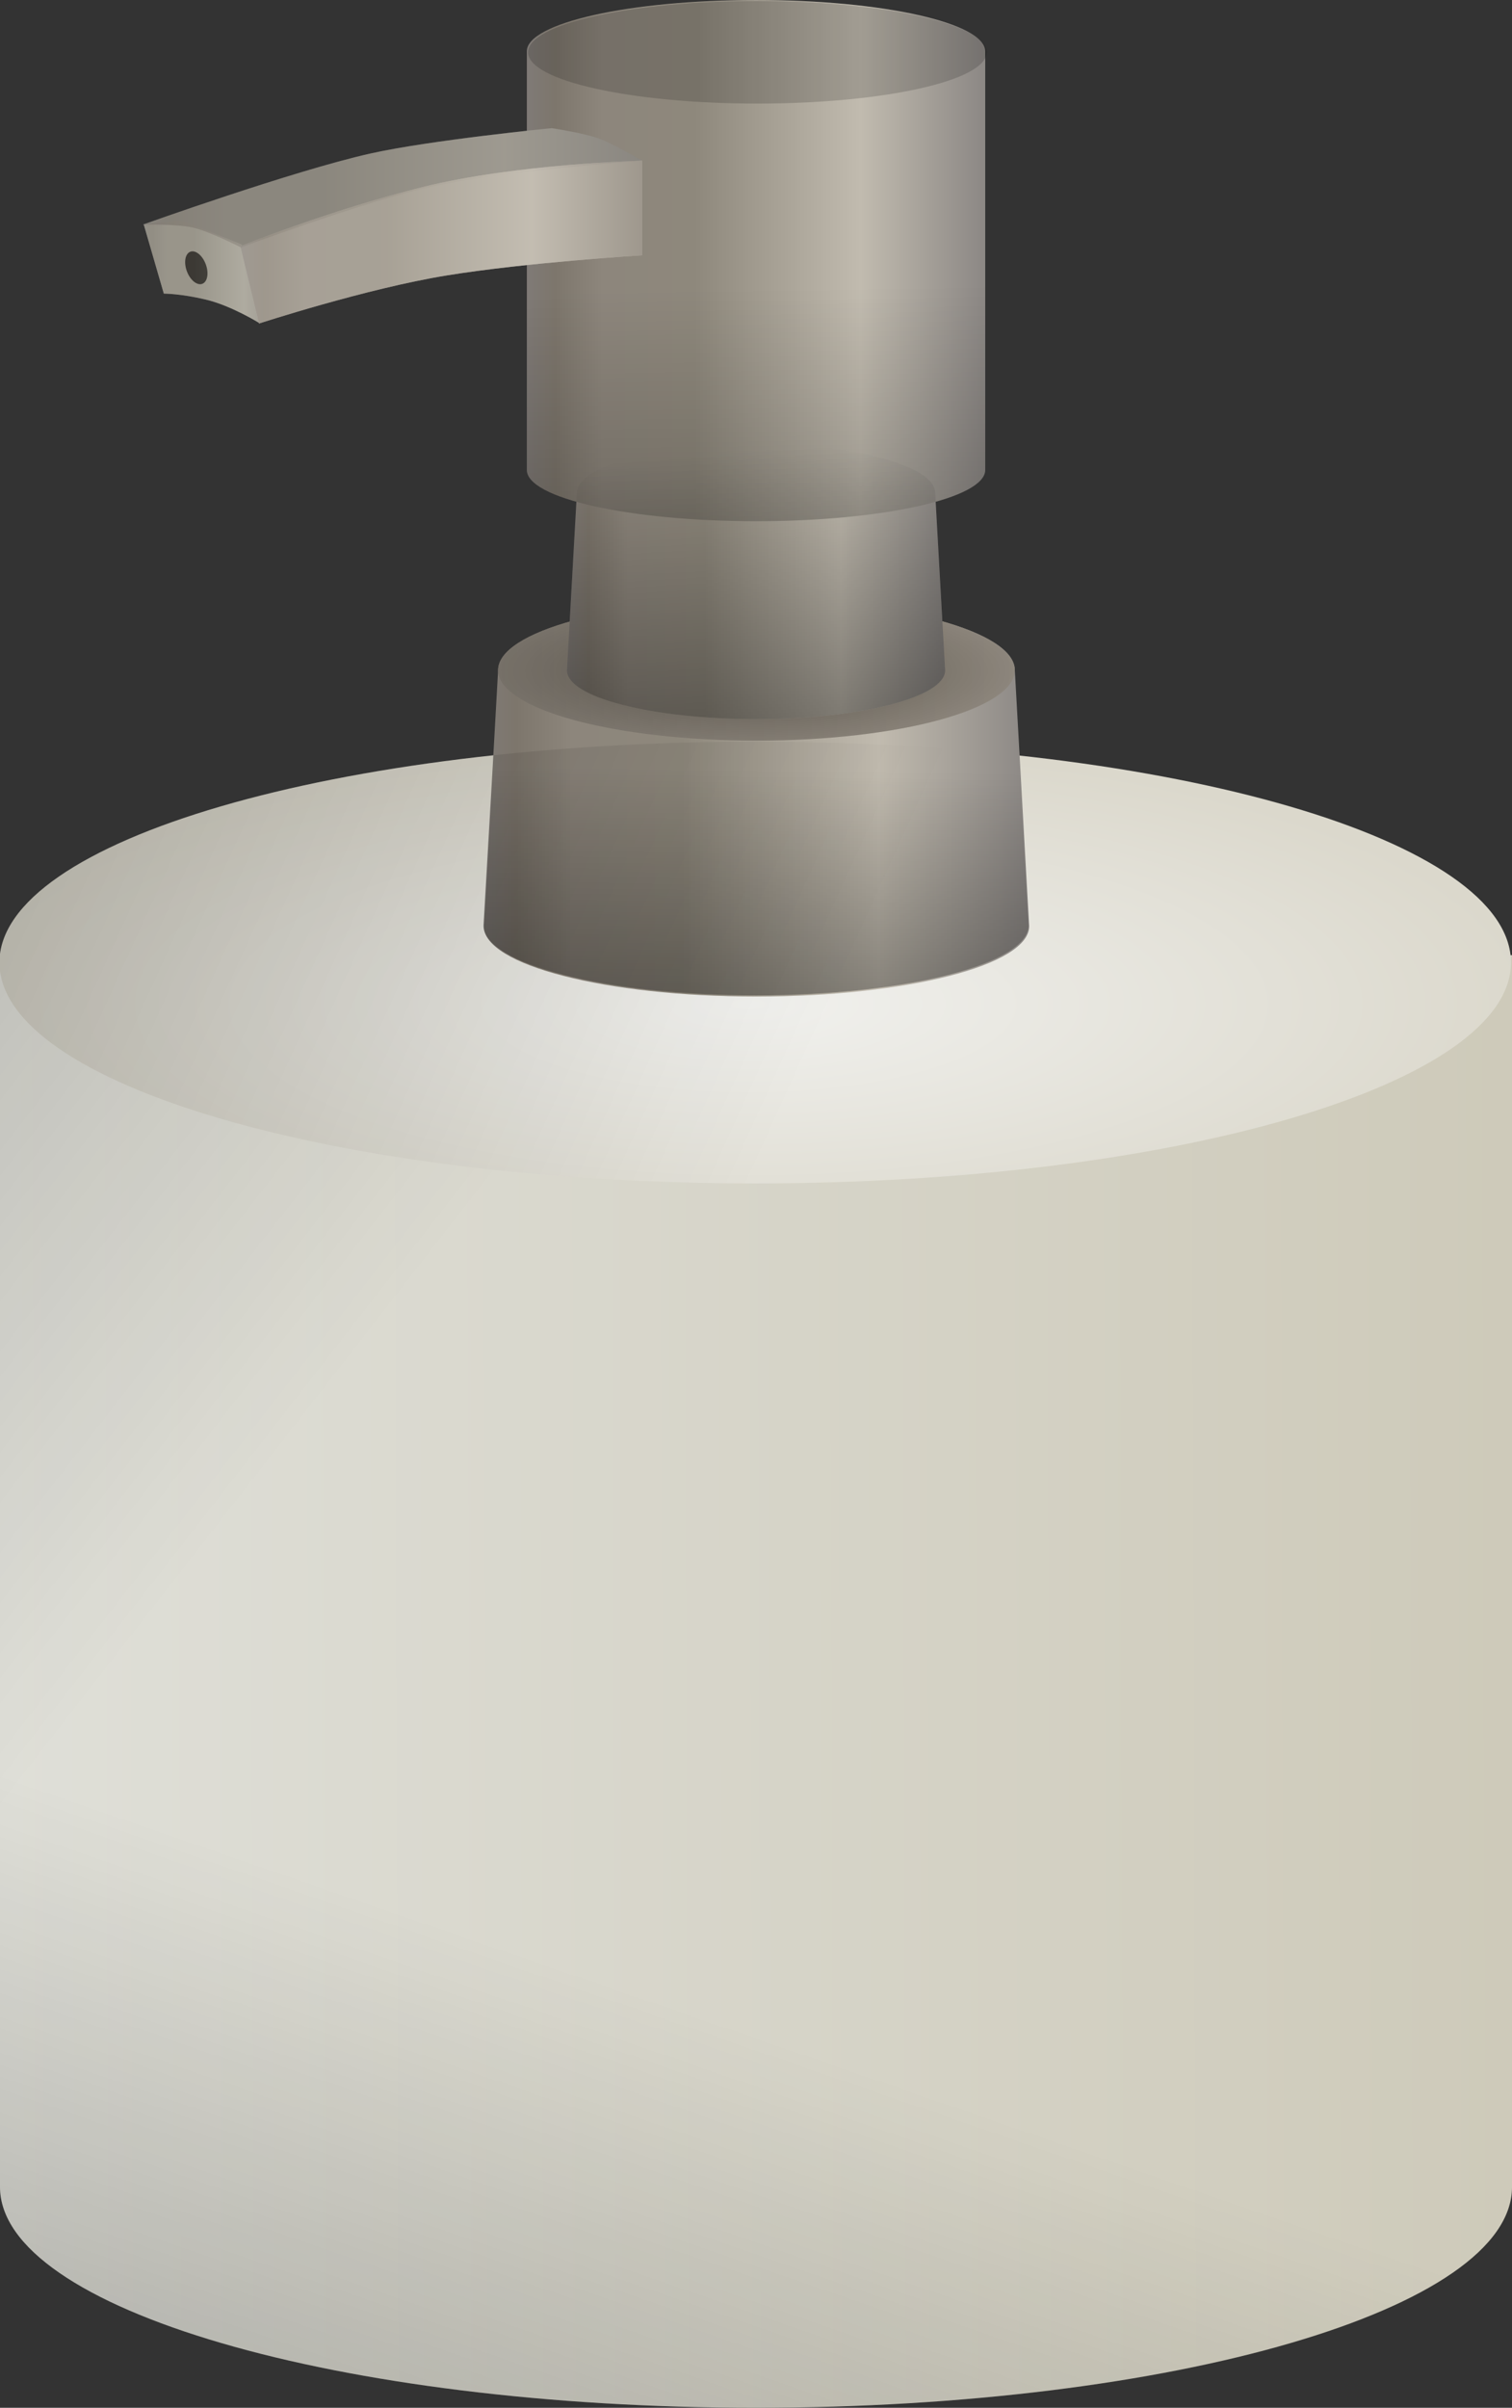 <?xml version="1.0" encoding="UTF-8" standalone="no"?>
<!-- Created with Inkscape (http://www.inkscape.org/) -->
<svg xmlns:inkscape="http://www.inkscape.org/namespaces/inkscape" xmlns:rdf="http://www.w3.org/1999/02/22-rdf-syntax-ns#" xmlns="http://www.w3.org/2000/svg" xmlns:sodipodi="http://sodipodi.sourceforge.net/DTD/sodipodi-0.dtd" xmlns:cc="http://creativecommons.org/ns#" xmlns:xlink="http://www.w3.org/1999/xlink" xmlns:dc="http://purl.org/dc/elements/1.1/" xmlns:svg="http://www.w3.org/2000/svg" xmlns:ns1="http://sozi.baierouge.fr" id="svg2" sodipodi:docname="soap.svg" viewBox="0 0 189.67 301.93" version="1.1" inkscape:version="0.48.3.1 r9886">
<rect x="0" y="0" width="189.67" height="301.93" fill="#333333" stroke="none"/>
<defs id="defs4">
<linearGradient id="linearGradient4201">
<stop id="stop4203" style="stop-color:#f1f1ee" offset="0"/>
<stop id="stop4205" style="stop-color:#dbd8cc" offset="1"/>
</linearGradient>
<linearGradient id="linearGradient4127" inkscape:collect="always">
<stop id="stop4129" style="stop-color:#000000;stop-opacity:.453" offset="0"/>
<stop id="stop4131" style="stop-color:#000000;stop-opacity:0" offset="1"/>
</linearGradient>
<linearGradient id="linearGradient3997" inkscape:collect="always">
<stop id="stop3999" style="stop-color:#000000" offset="0"/>
<stop id="stop4001" style="stop-color:#000000;stop-opacity:0" offset="1"/>
</linearGradient>
<linearGradient id="linearGradient3802">
<stop id="stop3804" style="stop-color:#7f7a76" offset="0"/>
<stop id="stop3832" style="stop-color:#7d766c" offset=".059"/>
<stop id="stop3830" style="stop-color:#8d867c" offset=".162"/>
<stop id="stop3828" style="stop-color:#8e887c" offset=".364"/>
<stop id="stop3826" style="stop-color:#c1bbaf" offset=".725"/>
<stop id="stop3806" style="stop-color:#8b8784" offset="1"/>
</linearGradient>
<linearGradient id="linearGradient3918" y2="393.24" xlink:href="#linearGradient3802" gradientUnits="userSpaceOnUse" y1="393.24" gradientTransform="matrix(.687 0 0 .734 93.971 78.91)" x2="339.97" x1="270.92" inkscape:collect="always"/>
<linearGradient id="linearGradient4034" y2="326.45" xlink:href="#linearGradient3802" gradientUnits="userSpaceOnUse" x2="334.29" gradientTransform="matrix(1.026 0 0 1.029 -10.203 -8.419)" y1="326.45" x1="278.21" inkscape:collect="always"/>
<linearGradient id="linearGradient4036" y2="393.24" xlink:href="#linearGradient3802" gradientUnits="userSpaceOnUse" x2="339.97" y1="393.24" x1="270.92" inkscape:collect="always"/>
<radialGradient id="radialGradient4038" gradientUnits="userSpaceOnUse" cy="378.09" cx="305.44" gradientTransform="matrix(1 0 0 .255 0 281.74)" r="32.704" inkscape:collect="always">
<stop id="stop3965" style="stop-color:#7f7a76" offset="0"/>
<stop id="stop3967" style="stop-color:#7d766c" offset=".059"/>
<stop id="stop3969" style="stop-color:#8d867c" offset=".162"/>
<stop id="stop3971" style="stop-color:#8e887c" offset=".436"/>
<stop id="stop3973" style="stop-color:#7d766c" offset=".626"/>
<stop id="stop3975" style="stop-color:#8d867c" offset="1"/>
</radialGradient>
<linearGradient id="linearGradient4040" y2="378.09" xlink:href="#linearGradient3997" gradientUnits="userSpaceOnUse" x2="338.15" y1="378.09" x1="272.74" inkscape:collect="always"/>
<linearGradient id="linearGradient4086" y2="318.23" xlink:href="#linearGradient3802" gradientUnits="userSpaceOnUse" x2="289.49" y1="318.23" x1="226.92" inkscape:collect="always"/>
<linearGradient id="linearGradient4096" y2="325.04" gradientUnits="userSpaceOnUse" x2="289.56" y1="325.04" x1="239.15" inkscape:collect="always">
<stop id="stop3870" style="stop-color:#7f7a76" offset="0"/>
<stop id="stop3872" style="stop-color:#7d766c" offset=".059"/>
<stop id="stop3874" style="stop-color:#8d867c" offset=".162"/>
<stop id="stop3876" style="stop-color:#8e887c" offset=".364"/>
<stop id="stop3878" style="stop-color:#c1bbaf" offset=".725"/>
<stop id="stop3880" style="stop-color:#7d766c" offset="1"/>
</linearGradient>
<linearGradient id="linearGradient4114" y2="328.7" xlink:href="#linearGradient3802" gradientUnits="userSpaceOnUse" x2="244.36" y1="328.7" x1="227.04" inkscape:collect="always"/>
<linearGradient id="linearGradient4133" y2="330.93" xlink:href="#linearGradient4127" gradientUnits="userSpaceOnUse" x2="302.6" y1="398.79" x1="303.67" inkscape:collect="always"/>
<linearGradient id="linearGradient4137" y2="370.86" xlink:href="#linearGradient3997" gradientUnits="userSpaceOnUse" x2="306.7" gradientTransform="matrix(.687 0 0 .734 93.971 78.91)" y1="438.96" x1="310.42" inkscape:collect="always"/>
<linearGradient id="linearGradient4159" y2="389.86" xlink:href="#linearGradient3997" gradientUnits="userSpaceOnUse" x2="305.36" gradientTransform="matrix(.991 0 0 1.059 1.205 -21.669)" y1="432.37" x1="304.8" inkscape:collect="always"/>
<linearGradient id="linearGradient4181" y2="356.38" gradientUnits="userSpaceOnUse" x2="405.52" gradientTransform="matrix(1.041 0 0 1.175 -13.385 86.081)" y1="356.99" x1="213.37" inkscape:collect="always">
<stop id="stop3773" style="stop-color:#dfdfd8" offset="0"/>
<stop id="stop3775" style="stop-color:#cdc9b8" offset="1"/>
</linearGradient>
<linearGradient id="linearGradient4187" y2="395.88" xlink:href="#linearGradient3997" gradientUnits="userSpaceOnUse" x2="309.4" gradientTransform="matrix(1.041 0 0 1.175 -13.385 86.081)" y1="471.93" x1="286.08" inkscape:collect="always"/>
<radialGradient id="radialGradient4199" xlink:href="#linearGradient4201" gradientUnits="userSpaceOnUse" cy="415.37" cx="303.85" gradientTransform="matrix(1 0 0 .292 0 294.07)" r="94.836" inkscape:collect="always"/>
<linearGradient id="linearGradient4209" y2="321.71" xlink:href="#linearGradient3997" gradientUnits="userSpaceOnUse" x2="257.27" gradientTransform="matrix(1.041 0 0 1.175 -13.385 86.081)" y1="245.78" x1="170.84" inkscape:collect="always"/>
<linearGradient id="linearGradient4217" y2="412.51" xlink:href="#linearGradient4127" gradientUnits="userSpaceOnUse" x2="315.83" y1="305.37" x1="106.87" inkscape:collect="always"/>
</defs>
<sodipodi:namedview id="base" bordercolor="#666666" inkscape:pageshadow="2" inkscape:window-y="24" fit-margin-left="0" pagecolor="#ffffff" inkscape:window-height="744" inkscape:window-maximized="1" inkscape:zoom="0.49497475" inkscape:window-x="0" showgrid="false" borderopacity="1.0" inkscape:current-layer="layer1" inkscape:cx="122.69669" inkscape:cy="187.67216" fit-margin-top="0" fit-margin-right="0" fit-margin-bottom="0" inkscape:window-width="1366" inkscape:pageopacity="0.0" inkscape:document-units="px"/>
<g id="layer1" inkscape:label="Layer 1" inkscape:groupmode="layer" transform="translate(-209.01 -294.68)">
<path id="path4163" d="m209.01 414.45v154.46c0 15.296 42.459 27.696 94.836 27.696 52.376 0 94.836-12.4 94.836-27.696v-154.46z" sodipodi:nodetypes="cscscc" style="fill:url(#linearGradient4181)" inkscape:connector-curvature="0"/>
<path id="path3000" sodipodi:nodetypes="cscscc" style="opacity:.255;fill:url(#linearGradient4187)" inkscape:connector-curvature="0" d="m209.01 414.45v154.46c0 15.296 42.459 27.696 94.836 27.696 52.376 0 94.836-12.4 94.836-27.696v-154.46z"/>
<path id="path4207" d="m209.01 414.45v154.46c0 15.296 42.459 27.696 94.836 27.696 52.376 0 94.836-12.4 94.836-27.696v-154.46z" sodipodi:nodetypes="cscscc" style="opacity:.255;fill:url(#linearGradient4209)" inkscape:connector-curvature="0"/>
<g id="g4058" style="fill:url(#radialGradient4199)">
<path id="path2998" sodipodi:rx="91.071426" sodipodi:ry="23.571428" style="fill:url(#radialGradient4199)" sodipodi:type="arc" d="m395.71 410.93c0 13.018-40.774 23.571-91.071 23.571s-91.071-10.553-91.071-23.571 40.774-23.571 91.071-23.571 91.071 10.553 91.071 23.571z" transform="matrix(1.041 0 0 1.175 -13.385 -67.462)" sodipodi:cy="410.93362" sodipodi:cx="304.64285"/>
</g>
<g id="g4009" transform="translate(-1.817)">
<path id="path3798" style="fill:url(#linearGradient4036)" d="m339.97 408.4c0 4.596-15.456 8.323-34.522 8.323s-34.522-3.726-34.522-8.323l1.818-30.313c0-4.603 14.642-8.334 32.704-8.334s32.704 3.731 32.704 8.334z" sodipodi:nodetypes="csccscc" transform="matrix(.991 0 0 1.059 3.022 -21.669)" inkscape:connector-curvature="0"/>
<g id="g4005">
<path id="path3793" sodipodi:rx="32.70369" sodipodi:ry="8.3337584" style="fill:url(#radialGradient4038)" sodipodi:type="arc" d="m338.15 378.09c0 4.603-14.642 8.334-32.704 8.334s-32.704-3.731-32.704-8.334 14.642-8.334 32.704-8.334 32.704 3.731 32.704 8.334z" transform="matrix(.991 0 0 1.059 3.022 -21.669)" sodipodi:cy="378.08536" sodipodi:cx="305.44489"/>
<path id="path3995" sodipodi:rx="32.70369" sodipodi:ry="8.3337584" style="opacity:.165;fill:url(#linearGradient4040)" sodipodi:type="arc" d="m338.15 378.09c0 4.603-14.642 8.334-32.704 8.334s-32.704-3.731-32.704-8.334 14.642-8.334 32.704-8.334 32.704 3.731 32.704 8.334z" transform="matrix(.991 0 0 1.059 3.022 -21.669)" sodipodi:cy="378.08536" sodipodi:cx="305.44489"/>
</g>
</g>
<path id="path3882" sodipodi:nodetypes="csccscc" style="fill:url(#linearGradient3918)" inkscape:connector-curvature="0" d="m327.57 378.74c0 3.374-10.62 6.11-23.721 6.11s-23.721-2.736-23.721-6.11l1.249-22.255c0-3.379 10.061-6.118 22.472-6.118s22.472 2.739 22.472 6.118z"/>
<path id="path4024" sodipodi:nodetypes="csccsc" style="fill:url(#linearGradient4034)" inkscape:connector-curvature="0" d="m332.6 353.61c0 3.55-12.872 6.429-28.75 6.429s-28.75-2.878-28.75-6.429v-52.5c0-3.55 12.872-6.429 28.75-6.429s28.75 2.878 28.75 6.429"/>
<path id="path4019" sodipodi:rx="28.035715" sodipodi:ry="6.25" style="opacity:.165" sodipodi:type="arc" d="m334.29 300.93c0 3.452-12.552 6.25-28.036 6.25s-28.036-2.798-28.036-6.25 12.552-6.25 28.036-6.25 28.036 2.798 28.036 6.25z" transform="matrix(1.026 0 0 1.029 -10.203 -8.419)" sodipodi:cy="300.93362" sodipodi:cx="306.25"/>
<g id="g4116">
<path id="path4072" d="m227.04 322.82 2.518 8.676s2.147 0 5.303 0.758c3.157 0.758 6.595 2.889 6.595 2.889l2.908-1.926-5.083-7.908-7.664-3.048z" sodipodi:nodetypes="ccsccccc" style="fill:#a29f96" inkscape:connector-curvature="0"/>
<path id="path4076" sodipodi:rx="1.2626907" sodipodi:ry="2.1465743" style="fill:#000000" sodipodi:type="arc" d="m235.24 328.97c0 1.185-0.565 2.147-1.263 2.147s-1.263-0.961-1.263-2.147c0-1.185 0.565-2.147 1.263-2.147 0.697 0 1.263 0.961 1.263 2.147z" transform="matrix(.937 -.349 .349 .937 -100.41 101.67)" sodipodi:cy="328.96667" sodipodi:cx="233.97658"/>
<path id="path4068" d="m226.92 322.85s4.215-0.106 6.25 0.357c2.134 0.486 6.071 2.5 6.071 2.5s15.68-5.813 23.82-7.603c8.672-1.908 26.432-3.297 26.432-3.297s-3.517-2.097-5.432-2.783c-1.878-0.672-5.847-1.272-5.847-1.272s-15.294 1.506-22.772 3.186c-9.719 2.183-28.523 8.913-28.523 8.913z" sodipodi:nodetypes="cacacacac" style="fill:#89867f" inkscape:connector-curvature="0"/>
<path id="path4106" sodipodi:nodetypes="ccsccccc" style="opacity:.422;fill:url(#linearGradient4114)" inkscape:connector-curvature="0" d="m227.04 322.82 2.518 8.676s2.147 0 5.303 0.758c3.157 0.758 6.595 2.889 6.595 2.889l2.908-1.926-5.083-7.908-7.664-3.048z"/>
<path id="path4074" d="m241.5 335.25s13.437-4.389 23.538-6.03c10.102-1.641 24.517-2.525 24.517-2.525v-11.869s-15.678 0.379-27.421 3.283-22.981 7.45-22.981 7.45z" sodipodi:nodetypes="csccscc" style="fill:#c5beb4" inkscape:connector-curvature="0"/>
<path id="path4078" sodipodi:nodetypes="cacacacac" style="opacity:.362;fill:url(#linearGradient4086)" inkscape:connector-curvature="0" d="m226.92 322.85s4.215-0.106 6.25 0.357c2.134 0.486 6.071 2.5 6.071 2.5s15.68-5.813 23.82-7.603c8.672-1.908 26.432-3.297 26.432-3.297s-3.517-2.097-5.432-2.783c-1.878-0.672-5.847-1.272-5.847-1.272s-15.294 1.506-22.772 3.186c-9.719 2.183-28.523 8.913-28.523 8.913z"/>
<path id="path4088" sodipodi:nodetypes="csccscc" style="opacity:.539;fill:url(#linearGradient4096)" inkscape:connector-curvature="0" d="m241.5 335.25s13.437-4.389 23.538-6.03c10.102-1.641 24.517-2.525 24.517-2.525v-11.869s-15.678 0.379-27.421 3.283-22.981 7.45-22.981 7.45z"/>
</g>
<path id="path4125" sodipodi:nodetypes="csccsc" style="fill:url(#linearGradient4133)" inkscape:connector-curvature="0" d="m332.6 353.61c0 3.55-12.872 6.429-28.75 6.429s-28.75-2.878-28.75-6.429v-52.5c0-3.55 12.872-6.429 28.75-6.429s28.75 2.878 28.75 6.429"/>
<path id="path4135" sodipodi:nodetypes="csccscc" style="opacity:.514;fill:url(#linearGradient4137)" inkscape:connector-curvature="0" d="m327.57 378.74c0 3.374-10.62 6.11-23.721 6.11s-23.721-2.736-23.721-6.11l1.249-22.255c0-3.379 10.061-6.118 22.472-6.118s22.472 2.739 22.472 6.118z"/>
<path id="path4141" sodipodi:nodetypes="csccscc" style="opacity:.494;fill:url(#linearGradient4159)" inkscape:connector-curvature="0" d="m338.05 410.68c0 4.866-15.314 8.811-34.205 8.811s-34.205-3.945-34.205-8.811l1.802-32.091c0-4.873 14.508-8.822 32.404-8.822s32.404 3.95 32.404 8.822z"/>
<g id="g4211" style="fill:url(#linearGradient4217)">
<path id="path4213" sodipodi:rx="91.071426" sodipodi:ry="23.571428" style="fill:url(#linearGradient4217)" sodipodi:type="arc" d="m395.71 410.93c0 13.018-40.774 23.571-91.071 23.571s-91.071-10.553-91.071-23.571 40.774-23.571 91.071-23.571 91.071 10.553 91.071 23.571z" transform="matrix(1.041 0 0 1.175 -13.385 -67.462)" sodipodi:cy="410.93362" sodipodi:cx="304.64285"/>
</g>
</g>
</svg>
